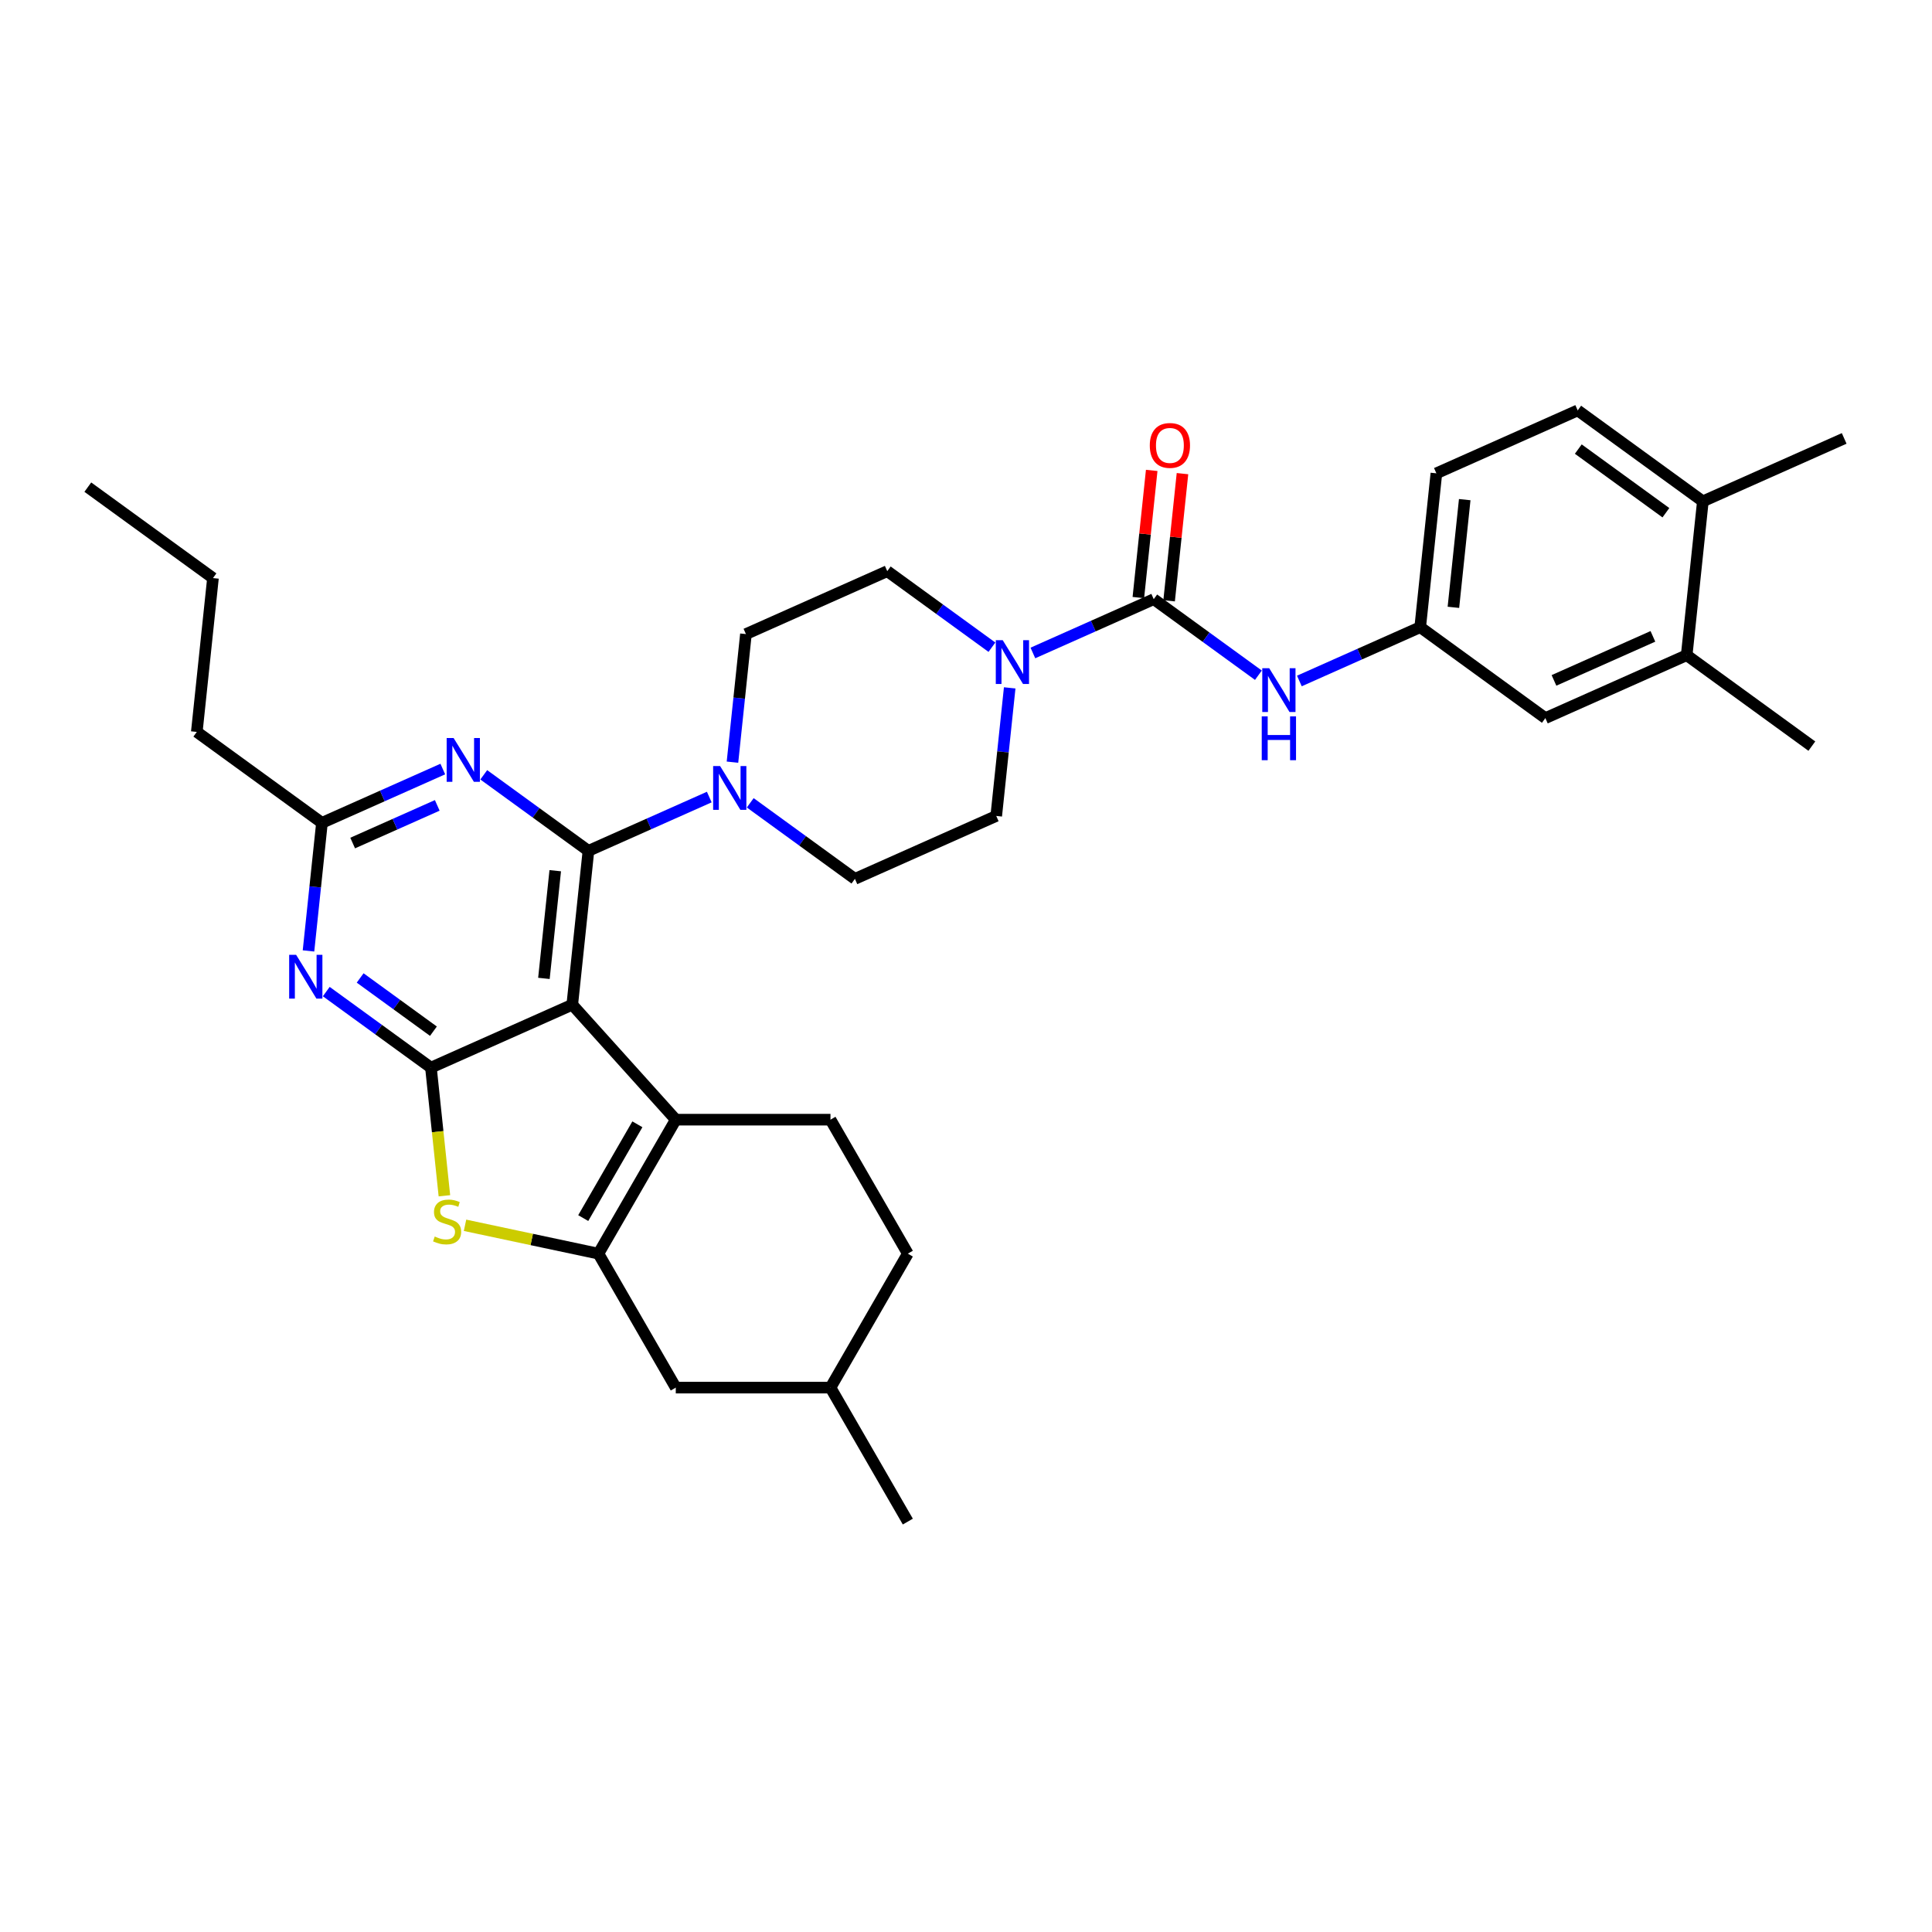 <?xml version='1.0' encoding='iso-8859-1'?>
<svg version='1.1' baseProfile='full'
              xmlns='http://www.w3.org/2000/svg'
                      xmlns:rdkit='http://www.rdkit.org/xml'
                      xmlns:xlink='http://www.w3.org/1999/xlink'
                  xml:space='preserve'
width='1000px' height='1000px' viewBox='0 0 1000 1000'>
<!-- END OF HEADER -->
<rect style='opacity:1.0;fill:#FFFFFF;stroke:none' width='1000' height='1000' x='0' y='0'> </rect>
<path class='bond-0' d='M 513.418,334.996 L 486.329,315.315' style='fill:none;fill-rule:evenodd;stroke:#0000FF;stroke-width:6px;stroke-linecap:butt;stroke-linejoin:miter;stroke-opacity:1' />
<path class='bond-0' d='M 486.329,315.315 L 459.241,295.634' style='fill:none;fill-rule:evenodd;stroke:#000000;stroke-width:6px;stroke-linecap:butt;stroke-linejoin:miter;stroke-opacity:1' />
<path class='bond-1' d='M 534.621,337.979 L 565.895,324.055' style='fill:none;fill-rule:evenodd;stroke:#0000FF;stroke-width:6px;stroke-linecap:butt;stroke-linejoin:miter;stroke-opacity:1' />
<path class='bond-1' d='M 565.895,324.055 L 597.169,310.131' style='fill:none;fill-rule:evenodd;stroke:#000000;stroke-width:6px;stroke-linecap:butt;stroke-linejoin:miter;stroke-opacity:1' />
<path class='bond-2' d='M 522.618,356.039 L 519.134,389.185' style='fill:none;fill-rule:evenodd;stroke:#0000FF;stroke-width:6px;stroke-linecap:butt;stroke-linejoin:miter;stroke-opacity:1' />
<path class='bond-2' d='M 519.134,389.185 L 515.65,422.332' style='fill:none;fill-rule:evenodd;stroke:#000000;stroke-width:6px;stroke-linecap:butt;stroke-linejoin:miter;stroke-opacity:1' />
<path class='bond-3' d='M 873.026,339.124 L 799.877,371.692' style='fill:none;fill-rule:evenodd;stroke:#000000;stroke-width:6px;stroke-linecap:butt;stroke-linejoin:miter;stroke-opacity:1' />
<path class='bond-3' d='M 855.54,329.38 L 804.336,352.177' style='fill:none;fill-rule:evenodd;stroke:#000000;stroke-width:6px;stroke-linecap:butt;stroke-linejoin:miter;stroke-opacity:1' />
<path class='bond-4' d='M 873.026,339.124 L 937.806,386.189' style='fill:none;fill-rule:evenodd;stroke:#000000;stroke-width:6px;stroke-linecap:butt;stroke-linejoin:miter;stroke-opacity:1' />
<path class='bond-5' d='M 873.026,339.124 L 881.396,259.491' style='fill:none;fill-rule:evenodd;stroke:#000000;stroke-width:6px;stroke-linecap:butt;stroke-linejoin:miter;stroke-opacity:1' />
<path class='bond-6' d='M 597.169,310.131 L 624.258,329.812' style='fill:none;fill-rule:evenodd;stroke:#000000;stroke-width:6px;stroke-linecap:butt;stroke-linejoin:miter;stroke-opacity:1' />
<path class='bond-6' d='M 624.258,329.812 L 651.347,349.493' style='fill:none;fill-rule:evenodd;stroke:#0000FF;stroke-width:6px;stroke-linecap:butt;stroke-linejoin:miter;stroke-opacity:1' />
<path class='bond-7' d='M 605.132,310.968 L 608.591,278.061' style='fill:none;fill-rule:evenodd;stroke:#000000;stroke-width:6px;stroke-linecap:butt;stroke-linejoin:miter;stroke-opacity:1' />
<path class='bond-7' d='M 608.591,278.061 L 612.05,245.155' style='fill:none;fill-rule:evenodd;stroke:#FF0000;stroke-width:6px;stroke-linecap:butt;stroke-linejoin:miter;stroke-opacity:1' />
<path class='bond-7' d='M 589.206,309.294 L 592.664,276.387' style='fill:none;fill-rule:evenodd;stroke:#000000;stroke-width:6px;stroke-linecap:butt;stroke-linejoin:miter;stroke-opacity:1' />
<path class='bond-7' d='M 592.664,276.387 L 596.123,243.481' style='fill:none;fill-rule:evenodd;stroke:#FF0000;stroke-width:6px;stroke-linecap:butt;stroke-linejoin:miter;stroke-opacity:1' />
<path class='bond-8' d='M 672.55,352.476 L 703.824,338.551' style='fill:none;fill-rule:evenodd;stroke:#0000FF;stroke-width:6px;stroke-linecap:butt;stroke-linejoin:miter;stroke-opacity:1' />
<path class='bond-8' d='M 703.824,338.551 L 735.098,324.627' style='fill:none;fill-rule:evenodd;stroke:#000000;stroke-width:6px;stroke-linecap:butt;stroke-linejoin:miter;stroke-opacity:1' />
<path class='bond-9' d='M 881.396,259.491 L 816.617,212.426' style='fill:none;fill-rule:evenodd;stroke:#000000;stroke-width:6px;stroke-linecap:butt;stroke-linejoin:miter;stroke-opacity:1' />
<path class='bond-9' d='M 862.266,265.387 L 816.921,232.442' style='fill:none;fill-rule:evenodd;stroke:#000000;stroke-width:6px;stroke-linecap:butt;stroke-linejoin:miter;stroke-opacity:1' />
<path class='bond-10' d='M 881.396,259.491 L 954.545,226.923' style='fill:none;fill-rule:evenodd;stroke:#000000;stroke-width:6px;stroke-linecap:butt;stroke-linejoin:miter;stroke-opacity:1' />
<path class='bond-11' d='M 799.877,371.692 L 735.098,324.627' style='fill:none;fill-rule:evenodd;stroke:#000000;stroke-width:6px;stroke-linecap:butt;stroke-linejoin:miter;stroke-opacity:1' />
<path class='bond-12' d='M 388.323,415.537 L 415.412,435.219' style='fill:none;fill-rule:evenodd;stroke:#0000FF;stroke-width:6px;stroke-linecap:butt;stroke-linejoin:miter;stroke-opacity:1' />
<path class='bond-12' d='M 415.412,435.219 L 442.501,454.9' style='fill:none;fill-rule:evenodd;stroke:#000000;stroke-width:6px;stroke-linecap:butt;stroke-linejoin:miter;stroke-opacity:1' />
<path class='bond-13' d='M 367.12,412.555 L 335.846,426.479' style='fill:none;fill-rule:evenodd;stroke:#0000FF;stroke-width:6px;stroke-linecap:butt;stroke-linejoin:miter;stroke-opacity:1' />
<path class='bond-13' d='M 335.846,426.479 L 304.572,440.403' style='fill:none;fill-rule:evenodd;stroke:#000000;stroke-width:6px;stroke-linecap:butt;stroke-linejoin:miter;stroke-opacity:1' />
<path class='bond-14' d='M 379.124,394.495 L 382.607,361.348' style='fill:none;fill-rule:evenodd;stroke:#0000FF;stroke-width:6px;stroke-linecap:butt;stroke-linejoin:miter;stroke-opacity:1' />
<path class='bond-14' d='M 382.607,361.348 L 386.091,328.202' style='fill:none;fill-rule:evenodd;stroke:#000000;stroke-width:6px;stroke-linecap:butt;stroke-linejoin:miter;stroke-opacity:1' />
<path class='bond-15' d='M 459.241,295.634 L 386.091,328.202' style='fill:none;fill-rule:evenodd;stroke:#000000;stroke-width:6px;stroke-linecap:butt;stroke-linejoin:miter;stroke-opacity:1' />
<path class='bond-16' d='M 168.875,513.242 L 195.964,532.923' style='fill:none;fill-rule:evenodd;stroke:#0000FF;stroke-width:6px;stroke-linecap:butt;stroke-linejoin:miter;stroke-opacity:1' />
<path class='bond-16' d='M 195.964,532.923 L 223.053,552.604' style='fill:none;fill-rule:evenodd;stroke:#000000;stroke-width:6px;stroke-linecap:butt;stroke-linejoin:miter;stroke-opacity:1' />
<path class='bond-16' d='M 186.415,506.19 L 205.377,519.967' style='fill:none;fill-rule:evenodd;stroke:#0000FF;stroke-width:6px;stroke-linecap:butt;stroke-linejoin:miter;stroke-opacity:1' />
<path class='bond-16' d='M 205.377,519.967 L 224.34,533.744' style='fill:none;fill-rule:evenodd;stroke:#000000;stroke-width:6px;stroke-linecap:butt;stroke-linejoin:miter;stroke-opacity:1' />
<path class='bond-17' d='M 159.676,492.199 L 163.16,459.053' style='fill:none;fill-rule:evenodd;stroke:#0000FF;stroke-width:6px;stroke-linecap:butt;stroke-linejoin:miter;stroke-opacity:1' />
<path class='bond-17' d='M 163.16,459.053 L 166.644,425.906' style='fill:none;fill-rule:evenodd;stroke:#000000;stroke-width:6px;stroke-linecap:butt;stroke-linejoin:miter;stroke-opacity:1' />
<path class='bond-18' d='M 166.644,425.906 L 101.864,378.841' style='fill:none;fill-rule:evenodd;stroke:#000000;stroke-width:6px;stroke-linecap:butt;stroke-linejoin:miter;stroke-opacity:1' />
<path class='bond-19' d='M 166.644,425.906 L 197.917,411.982' style='fill:none;fill-rule:evenodd;stroke:#000000;stroke-width:6px;stroke-linecap:butt;stroke-linejoin:miter;stroke-opacity:1' />
<path class='bond-19' d='M 197.917,411.982 L 229.191,398.058' style='fill:none;fill-rule:evenodd;stroke:#0000FF;stroke-width:6px;stroke-linecap:butt;stroke-linejoin:miter;stroke-opacity:1' />
<path class='bond-19' d='M 182.539,436.359 L 204.431,426.612' style='fill:none;fill-rule:evenodd;stroke:#000000;stroke-width:6px;stroke-linecap:butt;stroke-linejoin:miter;stroke-opacity:1' />
<path class='bond-19' d='M 204.431,426.612 L 226.323,416.865' style='fill:none;fill-rule:evenodd;stroke:#0000FF;stroke-width:6px;stroke-linecap:butt;stroke-linejoin:miter;stroke-opacity:1' />
<path class='bond-20' d='M 250.394,401.041 L 277.483,420.722' style='fill:none;fill-rule:evenodd;stroke:#0000FF;stroke-width:6px;stroke-linecap:butt;stroke-linejoin:miter;stroke-opacity:1' />
<path class='bond-20' d='M 277.483,420.722 L 304.572,440.403' style='fill:none;fill-rule:evenodd;stroke:#000000;stroke-width:6px;stroke-linecap:butt;stroke-linejoin:miter;stroke-opacity:1' />
<path class='bond-21' d='M 304.572,440.403 L 296.203,520.036' style='fill:none;fill-rule:evenodd;stroke:#000000;stroke-width:6px;stroke-linecap:butt;stroke-linejoin:miter;stroke-opacity:1' />
<path class='bond-21' d='M 287.39,450.674 L 281.531,506.417' style='fill:none;fill-rule:evenodd;stroke:#000000;stroke-width:6px;stroke-linecap:butt;stroke-linejoin:miter;stroke-opacity:1' />
<path class='bond-22' d='M 223.053,552.604 L 296.203,520.036' style='fill:none;fill-rule:evenodd;stroke:#000000;stroke-width:6px;stroke-linecap:butt;stroke-linejoin:miter;stroke-opacity:1' />
<path class='bond-23' d='M 223.053,552.604 L 226.539,585.767' style='fill:none;fill-rule:evenodd;stroke:#000000;stroke-width:6px;stroke-linecap:butt;stroke-linejoin:miter;stroke-opacity:1' />
<path class='bond-23' d='M 226.539,585.767 L 230.024,618.93' style='fill:none;fill-rule:evenodd;stroke:#CCCC00;stroke-width:6px;stroke-linecap:butt;stroke-linejoin:miter;stroke-opacity:1' />
<path class='bond-24' d='M 296.203,520.036 L 349.781,579.541' style='fill:none;fill-rule:evenodd;stroke:#000000;stroke-width:6px;stroke-linecap:butt;stroke-linejoin:miter;stroke-opacity:1' />
<path class='bond-25' d='M 349.781,579.541 L 429.853,579.541' style='fill:none;fill-rule:evenodd;stroke:#000000;stroke-width:6px;stroke-linecap:butt;stroke-linejoin:miter;stroke-opacity:1' />
<path class='bond-26' d='M 349.781,579.541 L 309.745,648.885' style='fill:none;fill-rule:evenodd;stroke:#000000;stroke-width:6px;stroke-linecap:butt;stroke-linejoin:miter;stroke-opacity:1' />
<path class='bond-26' d='M 329.907,581.936 L 301.882,630.477' style='fill:none;fill-rule:evenodd;stroke:#000000;stroke-width:6px;stroke-linecap:butt;stroke-linejoin:miter;stroke-opacity:1' />
<path class='bond-27' d='M 309.745,648.885 L 275.22,641.547' style='fill:none;fill-rule:evenodd;stroke:#000000;stroke-width:6px;stroke-linecap:butt;stroke-linejoin:miter;stroke-opacity:1' />
<path class='bond-27' d='M 275.22,641.547 L 240.695,634.208' style='fill:none;fill-rule:evenodd;stroke:#CCCC00;stroke-width:6px;stroke-linecap:butt;stroke-linejoin:miter;stroke-opacity:1' />
<path class='bond-28' d='M 309.745,648.885 L 349.781,718.23' style='fill:none;fill-rule:evenodd;stroke:#000000;stroke-width:6px;stroke-linecap:butt;stroke-linejoin:miter;stroke-opacity:1' />
<path class='bond-29' d='M 101.864,378.841 L 110.234,299.208' style='fill:none;fill-rule:evenodd;stroke:#000000;stroke-width:6px;stroke-linecap:butt;stroke-linejoin:miter;stroke-opacity:1' />
<path class='bond-30' d='M 110.234,299.208 L 45.455,252.143' style='fill:none;fill-rule:evenodd;stroke:#000000;stroke-width:6px;stroke-linecap:butt;stroke-linejoin:miter;stroke-opacity:1' />
<path class='bond-31' d='M 469.889,648.885 L 429.853,718.23' style='fill:none;fill-rule:evenodd;stroke:#000000;stroke-width:6px;stroke-linecap:butt;stroke-linejoin:miter;stroke-opacity:1' />
<path class='bond-32' d='M 469.889,648.885 L 429.853,579.541' style='fill:none;fill-rule:evenodd;stroke:#000000;stroke-width:6px;stroke-linecap:butt;stroke-linejoin:miter;stroke-opacity:1' />
<path class='bond-33' d='M 429.853,718.23 L 349.781,718.23' style='fill:none;fill-rule:evenodd;stroke:#000000;stroke-width:6px;stroke-linecap:butt;stroke-linejoin:miter;stroke-opacity:1' />
<path class='bond-34' d='M 429.853,718.23 L 469.889,787.574' style='fill:none;fill-rule:evenodd;stroke:#000000;stroke-width:6px;stroke-linecap:butt;stroke-linejoin:miter;stroke-opacity:1' />
<path class='bond-35' d='M 442.501,454.9 L 515.65,422.332' style='fill:none;fill-rule:evenodd;stroke:#000000;stroke-width:6px;stroke-linecap:butt;stroke-linejoin:miter;stroke-opacity:1' />
<path class='bond-36' d='M 735.098,324.627 L 743.468,244.994' style='fill:none;fill-rule:evenodd;stroke:#000000;stroke-width:6px;stroke-linecap:butt;stroke-linejoin:miter;stroke-opacity:1' />
<path class='bond-36' d='M 752.28,314.356 L 758.139,258.613' style='fill:none;fill-rule:evenodd;stroke:#000000;stroke-width:6px;stroke-linecap:butt;stroke-linejoin:miter;stroke-opacity:1' />
<path class='bond-37' d='M 816.617,212.426 L 743.468,244.994' style='fill:none;fill-rule:evenodd;stroke:#000000;stroke-width:6px;stroke-linecap:butt;stroke-linejoin:miter;stroke-opacity:1' />
<path  class='atom-0' d='M 519.007 331.361
L 526.438 343.371
Q 527.175 344.556, 528.36 346.702
Q 529.545 348.848, 529.609 348.976
L 529.609 331.361
L 532.62 331.361
L 532.62 354.037
L 529.513 354.037
L 521.538 340.905
Q 520.609 339.368, 519.616 337.606
Q 518.655 335.845, 518.367 335.3
L 518.367 354.037
L 515.42 354.037
L 515.42 331.361
L 519.007 331.361
' fill='#0000FF'/>
<path  class='atom-3' d='M 656.936 345.857
L 664.367 357.868
Q 665.103 359.053, 666.288 361.199
Q 667.474 363.345, 667.538 363.473
L 667.538 345.857
L 670.548 345.857
L 670.548 368.534
L 667.442 368.534
L 659.466 355.402
Q 658.538 353.865, 657.545 352.103
Q 656.584 350.341, 656.296 349.797
L 656.296 368.534
L 653.349 368.534
L 653.349 345.857
L 656.936 345.857
' fill='#0000FF'/>
<path  class='atom-3' d='M 653.077 370.801
L 656.151 370.801
L 656.151 380.442
L 667.746 380.442
L 667.746 370.801
L 670.821 370.801
L 670.821 393.478
L 667.746 393.478
L 667.746 383.004
L 656.151 383.004
L 656.151 393.478
L 653.077 393.478
L 653.077 370.801
' fill='#0000FF'/>
<path  class='atom-4' d='M 595.13 230.562
Q 595.13 225.117, 597.82 222.074
Q 600.51 219.031, 605.539 219.031
Q 610.567 219.031, 613.258 222.074
Q 615.948 225.117, 615.948 230.562
Q 615.948 236.07, 613.226 239.209
Q 610.503 242.316, 605.539 242.316
Q 600.542 242.316, 597.82 239.209
Q 595.13 236.102, 595.13 230.562
M 605.539 239.754
Q 608.998 239.754, 610.856 237.448
Q 612.745 235.11, 612.745 230.562
Q 612.745 226.11, 610.856 223.868
Q 608.998 221.593, 605.539 221.593
Q 602.08 221.593, 600.19 223.835
Q 598.332 226.077, 598.332 230.562
Q 598.332 235.142, 600.19 237.448
Q 602.08 239.754, 605.539 239.754
' fill='#FF0000'/>
<path  class='atom-7' d='M 372.709 396.497
L 380.14 408.508
Q 380.876 409.693, 382.061 411.839
Q 383.246 413.984, 383.311 414.113
L 383.311 396.497
L 386.321 396.497
L 386.321 419.173
L 383.214 419.173
L 375.239 406.041
Q 374.31 404.504, 373.318 402.742
Q 372.357 400.981, 372.068 400.436
L 372.068 419.173
L 369.122 419.173
L 369.122 396.497
L 372.709 396.497
' fill='#0000FF'/>
<path  class='atom-9' d='M 153.261 494.201
L 160.692 506.212
Q 161.429 507.397, 162.614 509.543
Q 163.799 511.689, 163.863 511.817
L 163.863 494.201
L 166.874 494.201
L 166.874 516.878
L 163.767 516.878
L 155.792 503.746
Q 154.863 502.208, 153.87 500.447
Q 152.909 498.685, 152.621 498.141
L 152.621 516.878
L 149.674 516.878
L 149.674 494.201
L 153.261 494.201
' fill='#0000FF'/>
<path  class='atom-11' d='M 234.78 382
L 242.211 394.011
Q 242.948 395.196, 244.133 397.342
Q 245.318 399.488, 245.382 399.616
L 245.382 382
L 248.393 382
L 248.393 404.676
L 245.286 404.676
L 237.311 391.544
Q 236.382 390.007, 235.389 388.246
Q 234.428 386.484, 234.14 385.939
L 234.14 404.676
L 231.193 404.676
L 231.193 382
L 234.78 382
' fill='#0000FF'/>
<path  class='atom-17' d='M 225.017 640.021
Q 225.274 640.117, 226.331 640.565
Q 227.387 641.013, 228.54 641.302
Q 229.726 641.558, 230.879 641.558
Q 233.025 641.558, 234.274 640.533
Q 235.523 639.476, 235.523 637.65
Q 235.523 636.401, 234.882 635.633
Q 234.274 634.864, 233.313 634.448
Q 232.352 634.031, 230.75 633.551
Q 228.733 632.942, 227.516 632.366
Q 226.331 631.789, 225.466 630.572
Q 224.633 629.355, 224.633 627.305
Q 224.633 624.455, 226.555 622.693
Q 228.508 620.931, 232.352 620.931
Q 234.978 620.931, 237.957 622.181
L 237.22 624.647
Q 234.498 623.526, 232.448 623.526
Q 230.238 623.526, 229.021 624.455
Q 227.804 625.351, 227.836 626.921
Q 227.836 628.138, 228.444 628.875
Q 229.085 629.611, 229.982 630.028
Q 230.911 630.444, 232.448 630.924
Q 234.498 631.565, 235.715 632.206
Q 236.932 632.846, 237.797 634.159
Q 238.694 635.44, 238.694 637.65
Q 238.694 640.789, 236.58 642.487
Q 234.498 644.152, 231.007 644.152
Q 228.989 644.152, 227.452 643.704
Q 225.946 643.287, 224.153 642.551
L 225.017 640.021
' fill='#CCCC00'/>
</svg>
